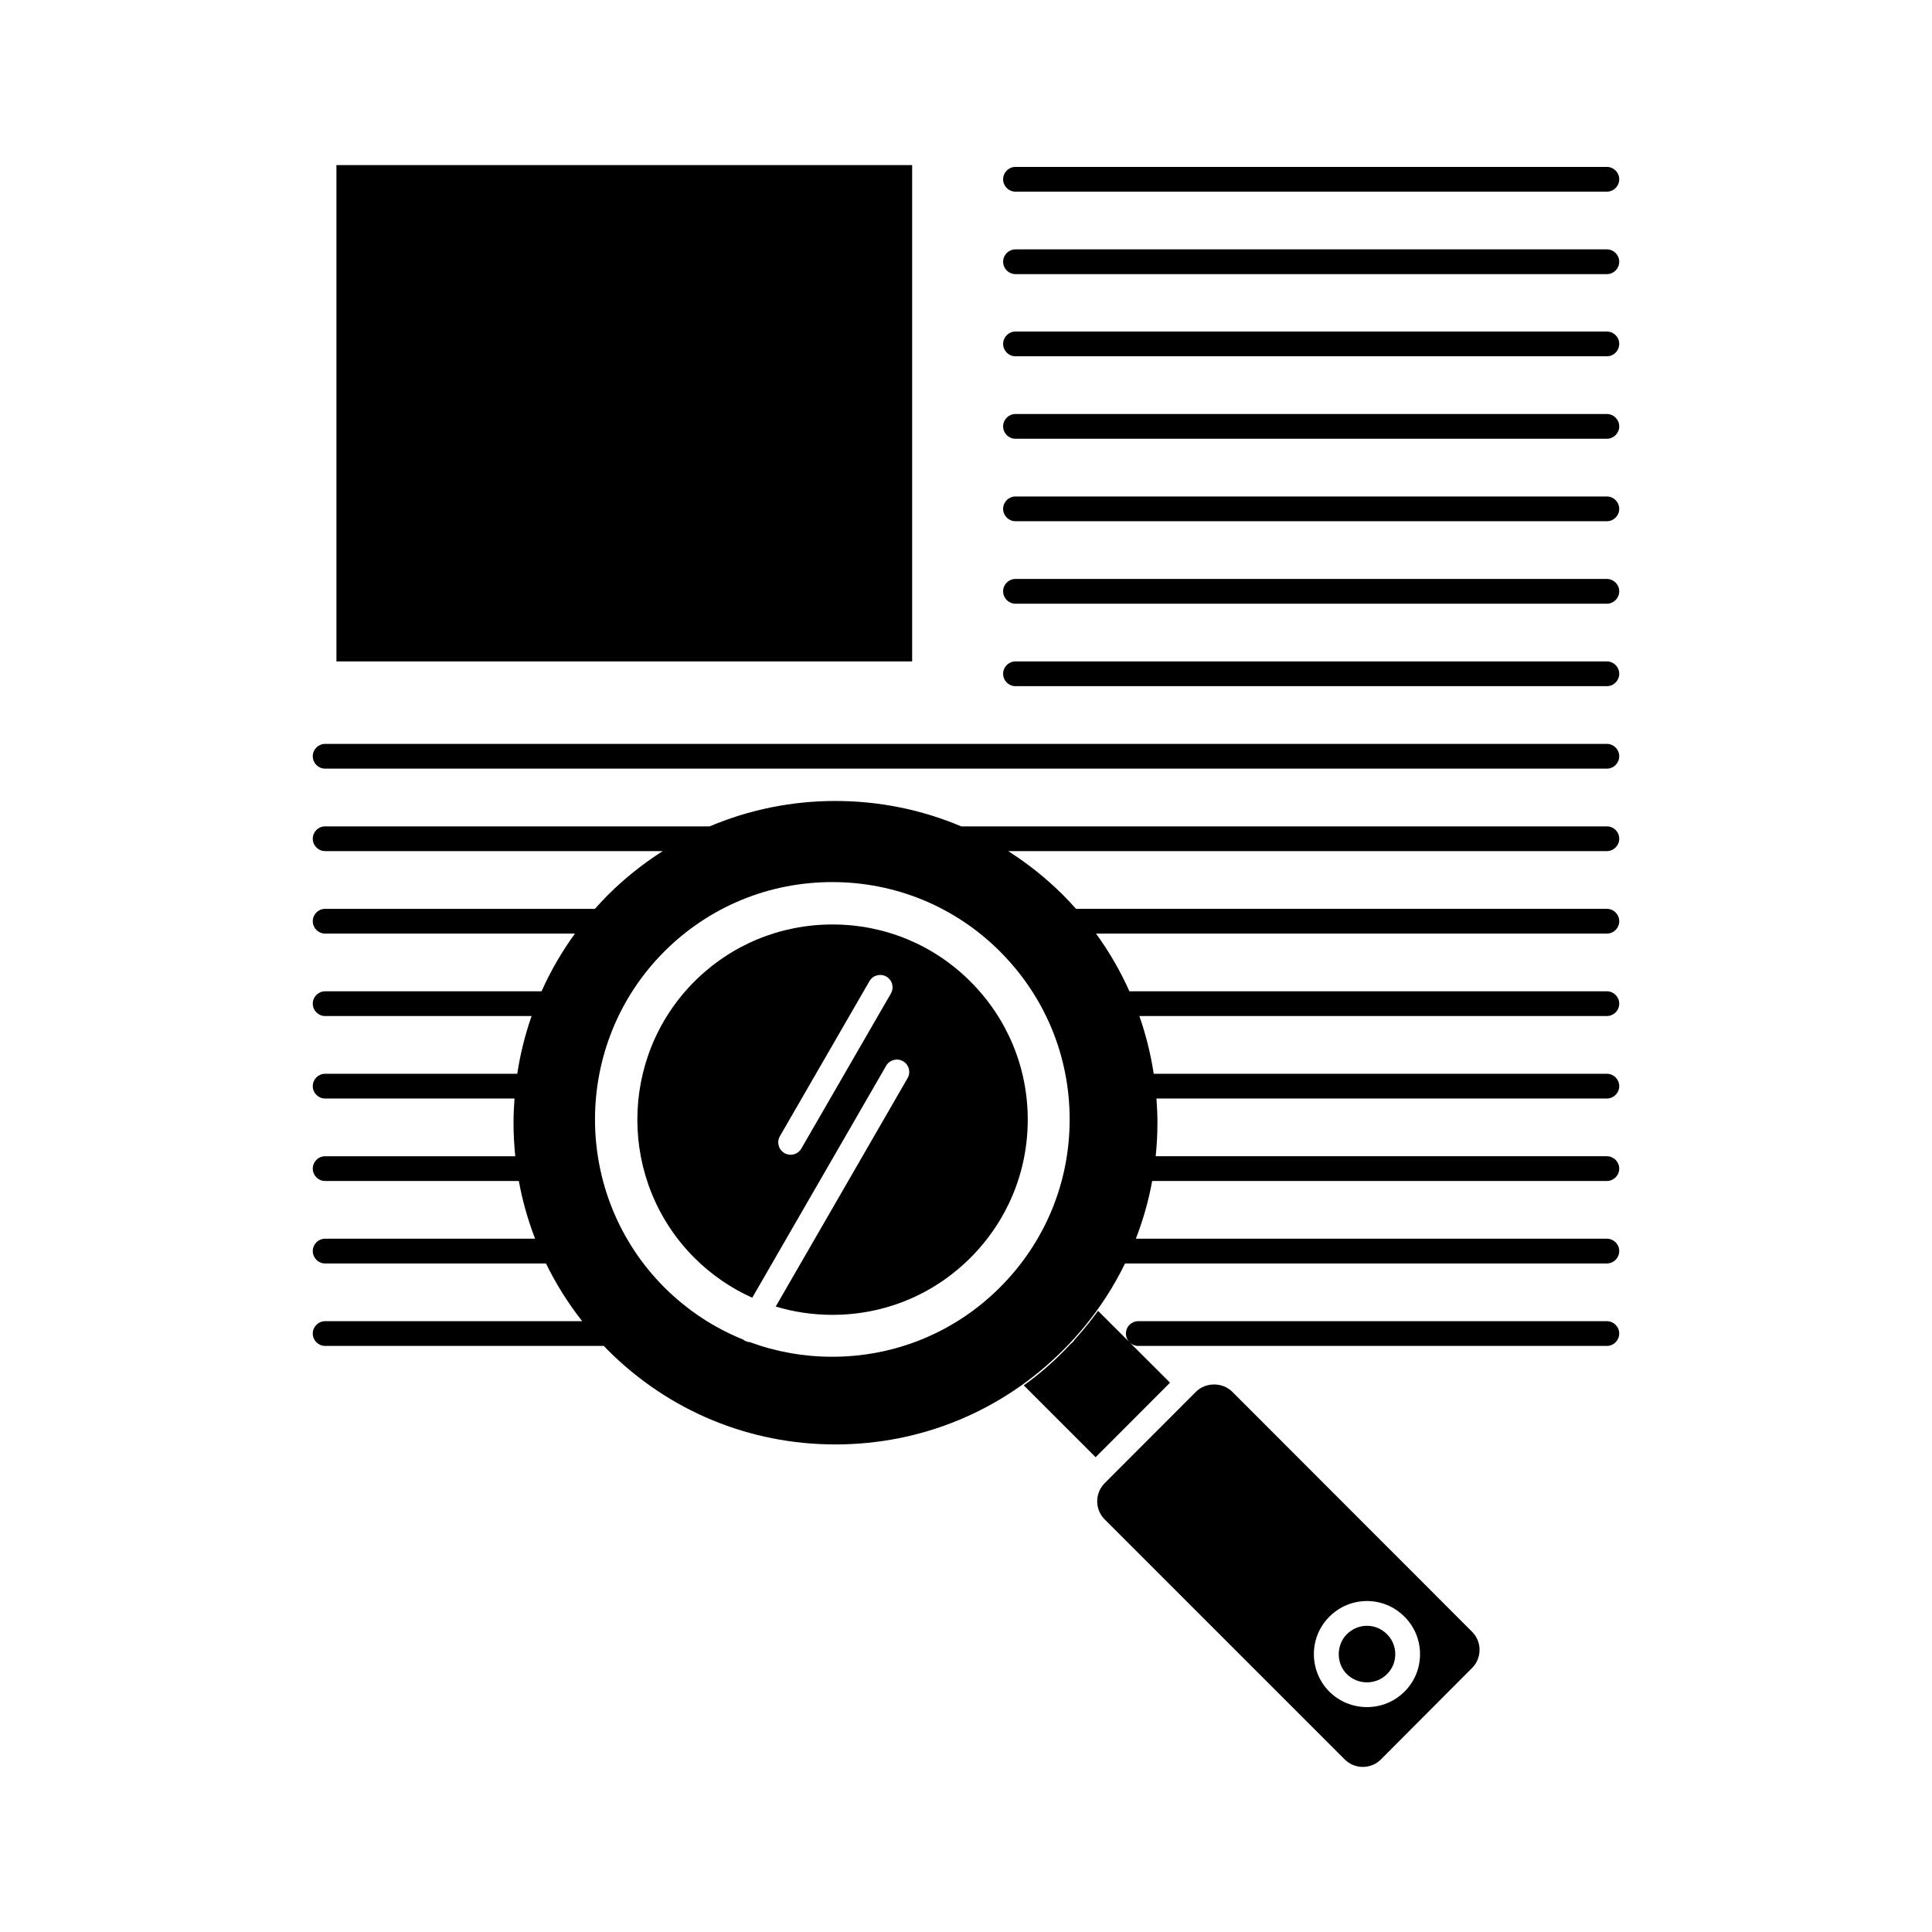 <?xml version="1.0" ?>
<!DOCTYPE svg  PUBLIC '-//W3C//DTD SVG 1.1//EN'  'http://www.w3.org/Graphics/SVG/1.1/DTD/svg11.dtd'>
<!-- Скачано с сайта svg4.ru / Downloaded from svg4.ru -->
<svg fill="#000000" width="800px" height="800px" viewBox="0 0 512 512" version="1.1" xml:space="preserve" xmlns="http://www.w3.org/2000/svg" xmlns:xlink="http://www.w3.org/1999/xlink">
<g id="A_-_118_x2C__line_x2C__text_x2C__zoom__x2C__reading">
<g>
<rect height="131.53" width="152.57" x="89.159" y="43.751"/>
<path d="M362.261,430.851c-1.999,0-3.892,0.793-5.331,2.232c-2.867,2.868-2.865,7.717,0.001,10.589    c1.417,1.389,3.318,2.167,5.33,2.167c2.004,0,3.894-0.775,5.315-2.182c1.41-1.397,2.187-3.275,2.187-5.285    c0-2.007-0.778-3.881-2.188-5.277C366.133,431.64,364.253,430.851,362.261,430.851z"/>
<path d="M220.607,244.995c-13.829,0-26.825,5.372-36.598,15.125c-20.139,20.181-20.139,53.024,0.004,73.21    c4.502,4.494,9.699,8.045,15.34,10.581l35.488-61.475c0.906-1.567,2.913-2.105,4.48-1.201c1.568,0.906,2.105,2.912,1.201,4.48    l-34.945,60.534c4.811,1.45,9.862,2.2,15.03,2.2c13.828,0,26.814-5.371,36.569-15.123c9.794-9.794,15.187-22.793,15.187-36.604    c0-13.813-5.393-26.812-15.187-36.605C247.421,250.366,234.435,244.995,220.607,244.995z M236.099,263.288l-23.736,41.091    c-0.608,1.053-1.709,1.641-2.843,1.641c-0.557,0-1.12-0.141-1.637-0.439c-1.569-0.906-2.106-2.912-1.2-4.48l23.736-41.092    c0.906-1.568,2.912-2.104,4.48-1.2C236.467,259.714,237.004,261.72,236.099,263.288z"/>
<path d="M326.547,368.823c-1.248-1.235-2.958-1.924-4.799-1.924c-1.844,0-3.553,0.688-4.814,1.937l-1.539,1.543l-22.682,22.718    c-2.605,2.654-2.592,6.928,0.041,9.562l63.607,63.604c1.281,1.281,2.985,1.987,4.801,1.987c1.814,0,3.52-0.706,4.799-1.987    l24.147-24.227c1.284-1.284,1.99-2.989,1.99-4.805c0-1.816-0.706-3.521-1.987-4.802L326.547,368.823z M372.191,448.318    c-2.662,2.633-6.188,4.08-9.931,4.08c-3.739,0-7.271-1.445-9.946-4.067c-5.494-5.503-5.494-14.413-0.024-19.886    c2.679-2.679,6.219-4.154,9.971-4.154c3.756,0,7.29,1.479,9.951,4.164c2.642,2.615,4.108,6.145,4.11,9.915    C376.323,442.144,374.856,445.677,372.191,448.318z"/>
<path d="M269.119,50.792h156.714c1.812,0,3.28-1.468,3.28-3.28c0-1.811-1.469-3.28-3.28-3.28H269.119    c-1.812,0-3.281,1.469-3.281,3.28C265.838,49.324,267.308,50.792,269.119,50.792z"/>
<path d="M425.833,66.085H269.119c-1.812,0-3.281,1.469-3.281,3.28c0,1.812,1.47,3.28,3.281,3.28h156.714    c1.812,0,3.28-1.468,3.28-3.28C429.113,67.554,427.645,66.085,425.833,66.085z"/>
<path d="M425.833,87.859H269.119c-1.812,0-3.281,1.469-3.281,3.28c0,1.812,1.47,3.28,3.281,3.28h156.714    c1.812,0,3.28-1.468,3.28-3.28C429.113,89.328,427.645,87.859,425.833,87.859z"/>
<path d="M425.833,109.717H269.119c-1.812,0-3.281,1.469-3.281,3.28c0,1.812,1.47,3.28,3.281,3.28h156.714    c1.812,0,3.28-1.468,3.28-3.28C429.113,111.186,427.645,109.717,425.833,109.717z"/>
<path d="M425.833,131.571H269.119c-1.812,0-3.281,1.468-3.281,3.28c0,1.811,1.47,3.28,3.281,3.28h156.714    c1.812,0,3.28-1.469,3.28-3.28C429.113,133.039,427.645,131.571,425.833,131.571z"/>
<path d="M425.833,153.428H269.119c-1.812,0-3.281,1.469-3.281,3.28c0,1.812,1.47,3.28,3.281,3.28h156.714    c1.812,0,3.28-1.468,3.28-3.28C429.113,154.897,427.645,153.428,425.833,153.428z"/>
<path d="M425.833,175.282H269.119c-1.812,0-3.281,1.469-3.281,3.28c0,1.812,1.47,3.28,3.281,3.28h156.714    c1.812,0,3.28-1.468,3.28-3.28C429.113,176.75,427.645,175.282,425.833,175.282z"/>
<path d="M425.833,197.14H86.167c-1.811,0-3.28,1.468-3.28,3.28c0,1.811,1.469,3.28,3.28,3.28h339.666    c1.812,0,3.28-1.469,3.28-3.28C429.113,198.607,427.645,197.14,425.833,197.14z"/>
<path d="M429.113,222.274c0-1.812-1.469-3.28-3.28-3.28H254.835c-0.032,0-0.062,0.008-0.094,0.009    c-10.41-4.409-21.698-6.736-33.347-6.736c-11.646,0-22.928,2.326-33.331,6.734c-0.023-0.001-0.043-0.007-0.066-0.007H86.167    c-1.811,0-3.28,1.468-3.28,3.28c0,1.811,1.469,3.28,3.28,3.28h89.459c-5.194,3.311-10.078,7.19-14.54,11.646    c-1.186,1.186-2.319,2.409-3.425,3.652H86.167c-1.811,0-3.28,1.468-3.28,3.28c0,1.811,1.469,3.28,3.28,3.28h66.203    c-3.499,4.802-6.456,9.926-8.857,15.292H86.167c-1.811,0-3.28,1.469-3.28,3.28s1.469,3.279,3.28,3.279h54.711    c-1.733,4.945-3.004,10.063-3.8,15.299H86.167c-1.811,0-3.28,1.469-3.28,3.279c0,1.812,1.469,3.28,3.28,3.28h50.186    c-0.158,2.142-0.263,4.295-0.262,6.464c0.002,2.97,0.16,5.916,0.462,8.83H86.167c-1.811,0-3.28,1.469-3.28,3.279    c0,1.812,1.469,3.28,3.28,3.28h51.326c0.96,5.248,2.407,10.365,4.316,15.298H86.167c-1.811,0-3.28,1.468-3.28,3.28    c0,1.812,1.469,3.279,3.28,3.279h58.523c2.631,5.394,5.838,10.518,9.601,15.295H86.167c-1.811,0-3.28,1.469-3.28,3.279    c0,1.812,1.469,3.28,3.28,3.28h73.857c0.356,0.367,0.697,0.744,1.06,1.105c16.105,16.125,37.522,25.002,60.31,25.002    c22.782,0,44.204-8.873,60.323-24.985c1.063-1.063,2.094-2.149,3.092-3.255c0.115-0.126,0.221-0.257,0.332-0.383    c0.875-0.978,1.728-1.968,2.549-2.977c0.176-0.214,0.338-0.436,0.51-0.65c0.756-0.947,1.498-1.9,2.207-2.87    c0.128-0.175,0.248-0.355,0.375-0.53c0.77-1.073,1.521-2.155,2.232-3.253c0.002-0.004,0.004-0.006,0.006-0.009    c1.902-2.915,3.604-5.94,5.123-9.05h127.69c1.812,0,3.28-1.468,3.28-3.279c0-1.813-1.469-3.28-3.28-3.28H301.015    c1.911-4.934,3.366-10.048,4.325-15.298h120.493c1.812,0,3.28-1.469,3.28-3.28c0-1.811-1.469-3.279-3.28-3.279H306.27    c0.3-2.915,0.461-5.86,0.463-8.83c0.002-2.169-0.103-4.321-0.262-6.464h119.362c1.812,0,3.28-1.469,3.28-3.28    c0-1.811-1.469-3.279-3.28-3.279H305.746c-0.797-5.235-2.068-10.353-3.801-15.299h123.888c1.812,0,3.28-1.468,3.28-3.279    s-1.469-3.28-3.28-3.28H299.31c-2.402-5.366-5.36-10.489-8.86-15.292h135.384c1.812,0,3.28-1.469,3.28-3.28    c0-1.812-1.469-3.28-3.28-3.28H285.158c-1.107-1.243-2.241-2.467-3.43-3.654c-4.465-4.455-9.352-8.333-14.551-11.644h158.655    C427.645,225.554,429.113,224.085,429.113,222.274z M265.01,341.162c-11.863,11.861-27.655,18.393-44.466,18.393    c-7.557,0-14.906-1.331-21.792-3.861c-0.504-0.041-1.009-0.186-1.478-0.456c-0.123-0.069-0.226-0.159-0.336-0.242    c-7.725-3.116-14.818-7.774-20.886-13.831c-24.493-24.542-24.493-64.469-0.005-89.006c11.887-11.865,27.688-18.396,44.498-18.396    c16.811,0,32.603,6.532,44.466,18.394c11.904,11.904,18.461,27.709,18.461,44.503S276.914,329.258,265.01,341.162z"/>
<path d="M425.833,350.128H301.658c-1.812,0-3.279,1.469-3.279,3.279c0,0.872,0.346,1.658,0.898,2.245    c-0.006-0.006-0.014-0.013-0.02-0.02l-8.257-8.244c-0.065,0.092-0.14,0.182-0.206,0.273c-0.434,0.596-0.879,1.186-1.33,1.771    c-0.365,0.478-0.736,0.951-1.113,1.422c-0.4,0.5-0.803,0.995-1.215,1.488c-0.475,0.565-0.963,1.122-1.455,1.678    c-0.309,0.351-0.607,0.708-0.923,1.054c-0.255,0.427-0.594,0.797-1.009,1.069c-0.596,0.631-1.188,1.262-1.803,1.875l-0.002,0.001    v0.001c0,0.001-0.002,0.001-0.002,0.001c-3.247,3.314-6.752,6.324-10.631,9.116l19.038,19.037l19.214-19.243l0.504-0.505    l-10.637-10.621c-0.007-0.006-0.012-0.014-0.019-0.019c0.587,0.555,1.374,0.899,2.245,0.899h124.175c1.812,0,3.28-1.469,3.28-3.28    C429.113,351.597,427.645,350.128,425.833,350.128z"/>
</g>
</g>
<g id="Layer_1"/>
</svg>